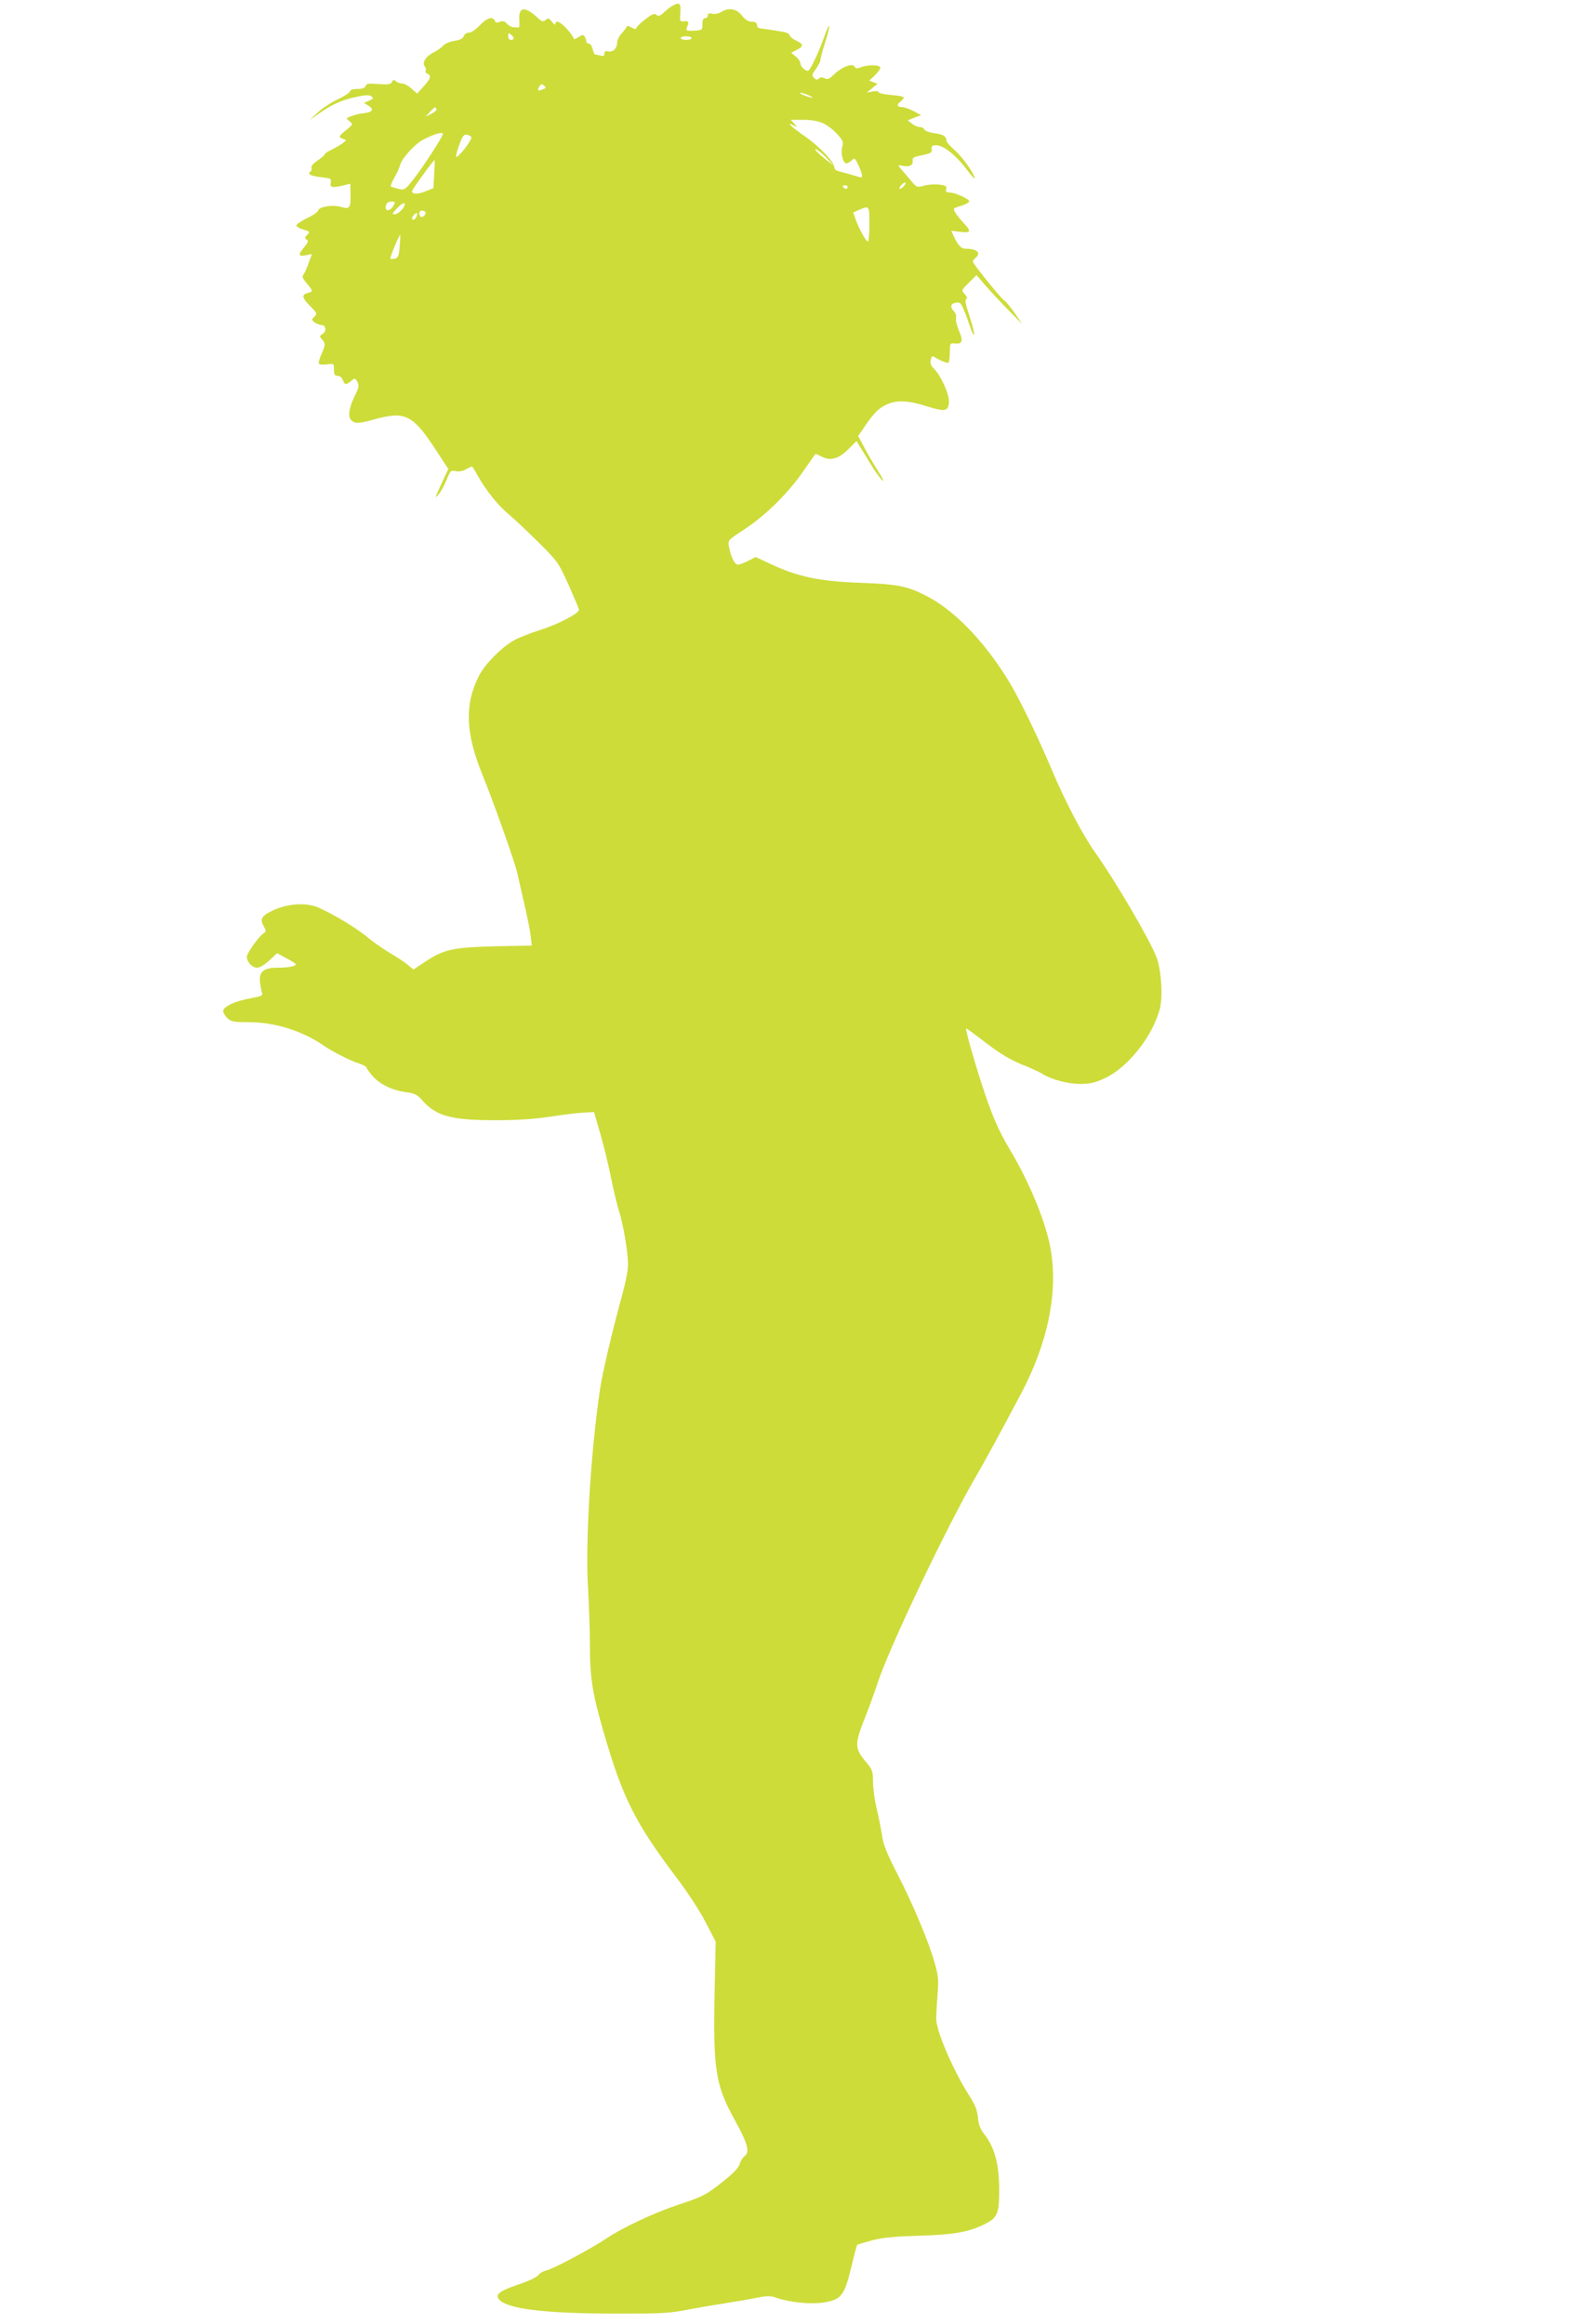 <?xml version="1.0" standalone="no"?>
<!DOCTYPE svg PUBLIC "-//W3C//DTD SVG 20010904//EN"
 "http://www.w3.org/TR/2001/REC-SVG-20010904/DTD/svg10.dtd">
<svg version="1.0" xmlns="http://www.w3.org/2000/svg"
 width="876pt" height="1280pt" viewBox="0 0 876 1280"
 preserveAspectRatio="xMidYMid meet">
<g transform="translate(0,1280) scale(0.1,-0.1)"
fill="#cddc39" stroke="none">
<path d="M3705 12768 c-11 -6 -32 -22 -47 -36 -21 -20 -30 -23 -41 -14 -11 10
-24 5 -60 -23 -25 -19 -47 -40 -50 -47 -3 -10 -9 -10 -28 1 -15 9 -24 10 -27
3 -2 -6 -14 -22 -28 -37 -13 -14 -24 -37 -24 -50 0 -31 -24 -55 -50 -48 -14 4
-20 0 -20 -12 0 -13 -6 -16 -22 -11 -13 3 -26 6 -30 6 -3 0 -9 14 -13 30 -4
17 -13 30 -21 30 -8 0 -14 6 -14 13 0 6 -4 18 -9 26 -7 11 -13 10 -35 -4 -15
-10 -26 -13 -26 -6 0 6 -16 29 -36 51 -36 40 -64 52 -64 28 0 -7 -9 -2 -19 12
-17 21 -21 22 -35 10 -14 -11 -20 -10 -44 12 -69 65 -105 61 -101 -9 2 -27 0
-47 -4 -45 -4 1 -16 2 -27 2 -11 0 -28 9 -37 19 -12 15 -22 17 -39 11 -16 -7
-24 -5 -28 6 -10 26 -45 15 -83 -26 -22 -23 -47 -40 -60 -40 -12 0 -24 -8 -28
-19 -4 -13 -19 -21 -51 -26 -26 -4 -52 -15 -62 -26 -9 -11 -32 -27 -50 -36
-44 -21 -69 -58 -52 -78 6 -8 9 -19 5 -25 -3 -5 1 -13 9 -16 24 -9 19 -27 -20
-70 l-36 -40 -30 28 c-17 15 -40 28 -52 28 -12 0 -28 6 -35 13 -10 10 -14 9
-21 -4 -8 -14 -21 -16 -75 -12 -54 5 -66 3 -71 -11 -4 -11 -18 -16 -45 -16
-24 0 -39 -5 -40 -12 0 -7 -31 -28 -68 -45 -38 -18 -88 -51 -112 -74 l-44 -41
50 35 c76 53 130 77 207 93 55 12 73 12 85 3 12 -11 10 -14 -14 -24 l-28 -12
23 -14 c34 -21 27 -36 -20 -42 -24 -2 -56 -10 -73 -17 -30 -12 -30 -12 -9 -28
20 -17 20 -17 -17 -47 -44 -35 -46 -41 -19 -50 20 -6 20 -7 -2 -24 -13 -9 -40
-25 -60 -35 -21 -9 -38 -21 -38 -25 0 -5 -18 -20 -40 -35 -24 -16 -37 -31 -34
-40 3 -8 0 -17 -5 -21 -21 -13 0 -24 58 -31 54 -6 58 -8 53 -30 -5 -27 7 -30
71 -15 l37 9 1 -47 c2 -87 -3 -95 -51 -81 -46 14 -121 2 -127 -19 -2 -9 -31
-29 -64 -44 -33 -16 -58 -34 -56 -40 2 -7 20 -16 40 -22 36 -10 36 -11 20 -28
-15 -15 -16 -19 -4 -26 12 -8 9 -15 -12 -41 -36 -43 -34 -54 7 -46 l35 7 -19
-51 c-10 -29 -23 -57 -29 -64 -8 -9 -2 -22 19 -47 36 -42 36 -45 5 -53 -35 -9
-31 -27 15 -73 37 -37 38 -41 22 -57 -16 -16 -16 -18 2 -32 11 -8 27 -14 37
-14 25 0 30 -35 7 -49 -18 -11 -19 -14 -4 -30 20 -22 20 -30 -3 -82 -11 -24
-17 -47 -14 -52 3 -5 23 -7 44 -4 39 5 39 5 39 -29 0 -27 4 -34 20 -34 13 0
24 -10 30 -26 10 -26 18 -25 51 3 13 11 17 10 28 -10 10 -20 9 -30 -12 -72
-34 -69 -42 -119 -22 -139 21 -21 40 -20 127 4 175 48 214 27 353 -189 l55
-84 -40 -86 c-33 -71 -36 -81 -15 -56 14 16 34 54 46 83 20 50 23 53 50 47 19
-4 39 0 58 11 17 10 32 16 34 13 2 -2 16 -26 32 -54 44 -78 111 -161 167 -207
29 -24 102 -93 163 -153 109 -109 111 -112 168 -237 31 -70 57 -132 57 -137 0
-20 -123 -83 -217 -112 -54 -17 -118 -42 -143 -57 -70 -40 -159 -131 -191
-194 -80 -158 -75 -313 18 -543 62 -152 178 -479 192 -540 6 -27 24 -106 40
-175 16 -69 32 -148 35 -176 l6 -52 -202 -4 c-233 -6 -284 -17 -388 -87 l-62
-41 -30 25 c-16 14 -60 43 -98 65 -37 22 -92 60 -122 85 -55 48 -189 129 -273
166 -65 29 -167 23 -248 -14 -66 -30 -77 -49 -54 -89 15 -26 15 -28 -4 -41
-26 -19 -89 -108 -89 -127 0 -28 30 -60 56 -60 15 0 42 16 68 40 l43 40 51
-28 c29 -15 52 -30 52 -33 0 -11 -42 -19 -102 -19 -77 0 -103 -23 -95 -84 3
-22 8 -48 11 -56 5 -13 -6 -18 -57 -27 -86 -15 -157 -46 -157 -71 0 -10 10
-28 23 -40 20 -19 35 -22 118 -22 143 0 293 -47 411 -128 52 -36 149 -85 201
-101 20 -7 37 -17 37 -22 0 -5 16 -26 35 -48 41 -45 108 -77 185 -87 44 -6 59
-13 84 -42 78 -89 160 -112 404 -112 121 0 211 6 300 19 70 11 154 21 186 23
l59 3 33 -115 c19 -63 45 -171 59 -240 14 -69 34 -154 45 -189 25 -78 50 -228
50 -297 0 -28 -13 -97 -29 -155 -56 -203 -111 -435 -126 -536 -51 -350 -81
-838 -65 -1093 5 -91 10 -226 10 -300 0 -190 13 -274 75 -488 106 -366 173
-499 401 -802 64 -84 132 -189 163 -250 l54 -104 -6 -286 c-8 -423 5 -505 113
-700 69 -124 82 -174 53 -195 -11 -8 -23 -27 -27 -42 -4 -19 -31 -49 -86 -93
-98 -79 -116 -88 -255 -134 -127 -42 -307 -126 -391 -183 -84 -57 -295 -169
-332 -178 -18 -3 -38 -15 -46 -26 -8 -11 -54 -33 -111 -52 -103 -35 -128 -54
-106 -81 45 -54 254 -79 661 -79 233 0 279 2 380 22 63 12 158 28 210 36 52 8
128 21 167 29 63 12 79 12 114 -1 74 -25 193 -36 261 -24 93 16 110 38 147
189 16 68 31 126 34 128 2 2 39 13 83 25 60 15 122 21 254 25 189 5 275 20
357 60 79 38 88 58 88 194 0 137 -25 230 -78 300 -27 34 -36 58 -39 98 -4 38
-15 68 -42 110 -92 143 -186 360 -188 431 0 20 3 79 7 131 7 82 5 106 -14 174
-31 114 -121 328 -207 495 -59 115 -77 159 -85 215 -6 39 -19 105 -30 148 -10
42 -19 106 -19 141 0 60 -3 69 -35 108 -68 81 -69 98 -6 257 21 53 51 135 66
182 63 193 379 857 543 1140 53 90 130 233 248 455 144 272 202 545 165 780
-22 148 -116 379 -230 568 -62 105 -98 188 -154 362 -45 139 -89 296 -84 301
1 1 43 -29 92 -67 97 -75 157 -111 247 -145 31 -13 67 -30 80 -38 48 -31 140
-56 209 -56 53 0 81 6 133 30 127 57 265 229 306 383 18 68 8 217 -19 287 -43
106 -223 413 -334 570 -73 103 -165 278 -242 460 -83 196 -184 403 -243 498
-135 217 -299 385 -452 462 -103 52 -152 62 -360 70 -225 8 -343 33 -491 102
l-86 40 -41 -21 c-23 -12 -48 -21 -57 -21 -17 0 -39 44 -49 100 -6 35 -6 35
86 95 115 75 243 201 326 323 35 50 64 92 66 92 2 0 17 -7 35 -16 48 -24 92
-11 145 42 l45 45 14 -23 c8 -13 35 -57 60 -98 25 -42 56 -85 68 -95 13 -12 3
9 -23 50 -25 39 -60 98 -77 132 l-33 61 40 59 c49 71 76 98 124 118 53 22 115
19 208 -11 106 -33 124 -31 128 20 4 42 -45 150 -84 187 -14 13 -20 28 -16 45
2 14 7 23 11 22 3 -2 23 -12 43 -23 21 -10 41 -16 44 -12 3 3 7 29 7 57 1 51
1 51 31 48 39 -4 44 16 17 76 -10 25 -17 54 -14 65 3 12 -2 27 -11 36 -23 24
-20 42 10 48 22 4 28 -1 43 -37 10 -22 26 -66 36 -96 10 -30 20 -50 22 -43 2
6 -9 51 -25 100 -21 61 -27 90 -19 95 8 5 5 14 -8 28 -19 21 -19 21 23 63 l42
42 47 -55 c26 -30 83 -91 126 -135 l79 -80 -41 60 c-23 33 -48 63 -56 68 -17
9 -175 204 -175 216 0 5 7 14 15 21 33 27 8 50 -55 50 -25 0 -43 20 -67 72
l-12 27 50 -6 c59 -7 62 2 17 50 -40 43 -60 75 -50 80 4 3 24 10 45 16 20 7
37 17 37 22 0 13 -79 49 -109 49 -18 0 -22 4 -18 19 4 15 -2 20 -37 24 -22 3
-59 1 -82 -5 -41 -11 -43 -11 -70 21 -15 18 -32 38 -38 45 -6 6 -18 20 -26 30
-14 17 -13 18 15 12 36 -7 58 5 53 30 -2 15 7 20 52 29 48 10 55 14 53 33 -2
18 2 22 26 22 38 0 108 -55 165 -131 25 -33 46 -57 46 -52 0 23 -65 115 -107
153 -26 23 -48 47 -48 53 -1 26 -18 37 -66 43 -28 4 -53 13 -56 20 -3 8 -14
14 -25 14 -11 0 -31 8 -44 19 l-23 18 37 15 37 14 -42 22 c-23 12 -51 22 -61
22 -30 0 -35 13 -10 31 12 10 20 21 16 24 -4 4 -36 10 -72 12 -36 3 -66 10
-66 16 0 5 -13 7 -32 3 l-33 -6 30 24 30 25 -23 8 -23 9 31 29 c16 16 30 35
30 42 0 16 -66 18 -106 3 -22 -9 -29 -8 -36 3 -11 21 -69 -1 -112 -42 -28 -27
-37 -31 -53 -22 -14 7 -23 7 -32 -2 -8 -8 -15 -8 -26 4 -14 13 -12 19 10 49
14 19 25 41 25 49 0 9 11 51 25 94 34 106 30 131 -5 32 -15 -44 -41 -105 -57
-136 -27 -54 -29 -56 -51 -41 -12 8 -22 23 -22 32 0 10 -12 28 -26 39 l-25 20
30 16 c40 20 39 32 -4 52 -19 9 -35 22 -35 29 0 7 -15 15 -32 18 -18 3 -49 8
-68 11 -19 3 -45 7 -57 8 -15 1 -23 9 -23 20 0 12 -8 17 -27 17 -20 0 -36 10
-55 34 -31 39 -74 46 -116 19 -14 -8 -34 -12 -48 -9 -17 5 -24 2 -24 -9 0 -8
-7 -15 -15 -15 -10 0 -15 -10 -15 -33 0 -33 -1 -33 -46 -36 -41 -2 -46 0 -40
16 13 33 11 38 -14 36 -24 -3 -25 -1 -22 47 4 53 -4 60 -43 38z m-875 -179 c0
-5 -7 -9 -15 -9 -9 0 -15 9 -15 21 0 18 2 19 15 9 8 -7 15 -16 15 -21z m980 1
c0 -5 -13 -10 -30 -10 -16 0 -30 5 -30 10 0 6 14 10 30 10 17 0 30 -4 30 -10z
m-817 -281 c-30 -12 -34 -10 -23 12 10 17 14 18 27 8 13 -12 13 -14 -4 -20z
m1462 -34 c39 -17 21 -18 -25 0 -19 7 -28 14 -20 14 8 0 29 -6 45 -14z m-2050
-75 c3 -5 -9 -17 -27 -26 l-33 -17 24 27 c28 29 28 29 36 16z m2130 -79 c22
-10 57 -36 77 -59 33 -36 36 -44 28 -72 -10 -33 5 -90 23 -90 6 0 19 7 29 16
17 16 19 14 38 -27 25 -56 26 -73 3 -64 -10 3 -42 13 -72 21 -60 15 -62 16
-65 36 -4 30 -82 111 -157 164 -79 55 -113 87 -68 64 24 -13 24 -13 5 9 l-19
21 69 0 c45 0 83 -7 109 -19z m-2095 -59 c0 -14 -111 -185 -161 -248 -48 -61
-50 -62 -85 -54 -19 5 -38 11 -41 13 -2 3 6 25 20 49 14 24 27 54 31 68 9 37
82 118 130 142 61 31 106 44 106 30z m157 -18 c2 -6 -15 -35 -38 -65 -24 -29
-44 -48 -46 -42 -2 5 6 36 18 67 17 47 25 57 42 54 11 -2 22 -8 24 -14z m1963
-120 l35 -38 -41 32 c-22 17 -47 39 -55 48 -27 34 24 -2 61 -42z m-2168 -84
l-4 -76 -44 -18 c-42 -17 -74 -17 -74 1 0 9 121 176 124 171 2 -2 1 -37 -2
-78z m2588 -65 c-7 -8 -17 -15 -23 -15 -5 0 -2 9 8 20 21 23 35 19 15 -5z
m-310 -5 c0 -5 -4 -10 -9 -10 -6 0 -13 5 -16 10 -3 6 1 10 9 10 9 0 16 -4 16
-10z m-2500 -99 c-20 -38 -53 -39 -43 -1 4 13 14 20 30 20 20 0 22 -3 13 -19z
m60 4 c0 -18 -36 -55 -53 -55 -19 0 -19 2 8 30 26 28 45 38 45 25z m2560 -110
c0 -52 -4 -95 -8 -95 -11 0 -48 67 -67 119 l-14 41 32 14 c56 25 57 24 57 -79z
m-2447 68 c9 -9 -13 -34 -24 -27 -14 8 -11 34 4 34 8 0 17 -3 20 -7z m-49 -27
c-6 -16 -24 -23 -24 -8 0 10 22 33 27 28 2 -2 1 -11 -3 -20z m-92 -163 c-4
-52 -8 -62 -25 -67 -12 -3 -23 -3 -26 -1 -2 3 8 34 24 70 15 36 29 64 30 63 1
-2 0 -31 -3 -65z"/>
</g>
</svg>
